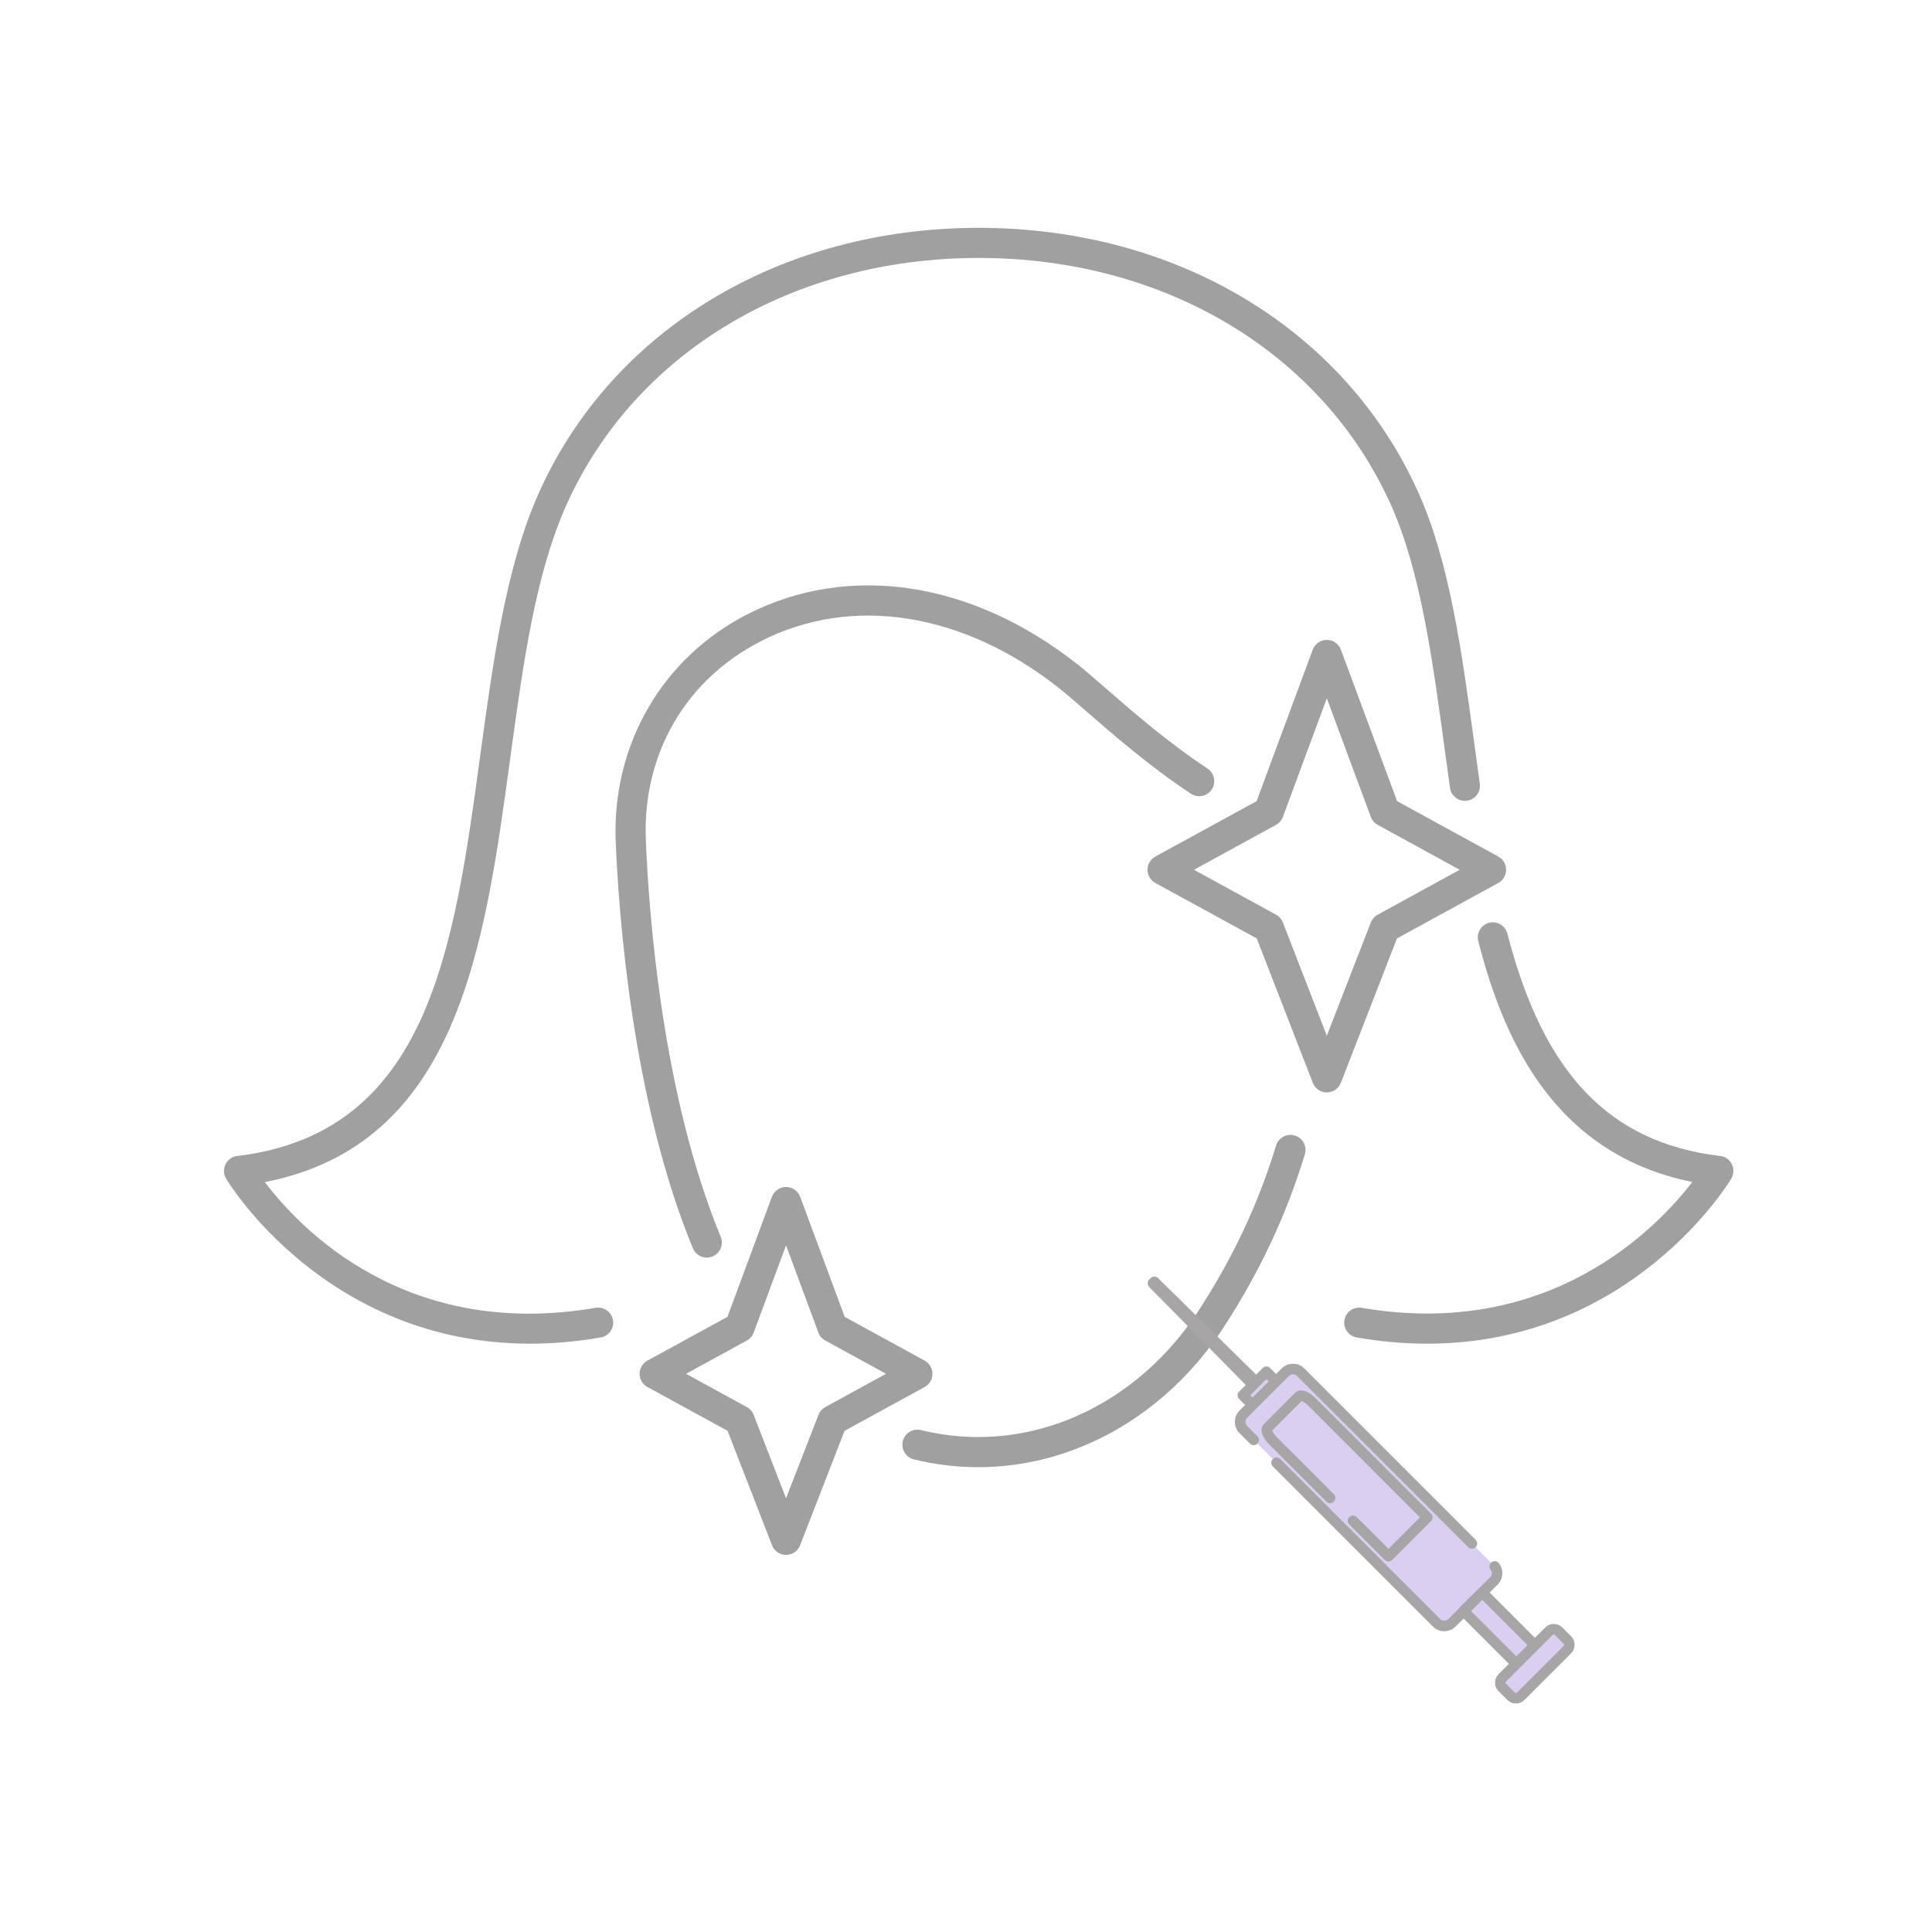 <svg width="41" height="41" viewBox="0 0 41 41" fill="none" xmlns="http://www.w3.org/2000/svg">
<g opacity="0.4">
<path d="M30.29 28.515C29.817 28.515 29.319 28.474 28.792 28.383C28.618 28.353 28.502 28.188 28.531 28.014C28.561 27.84 28.725 27.724 28.9 27.754C32.884 28.437 35.165 26.057 35.914 25.084C32.88 24.471 31.869 21.898 31.371 19.974C31.327 19.802 31.43 19.628 31.599 19.583C31.771 19.539 31.945 19.642 31.989 19.814C32.76 22.794 34.154 24.249 36.505 24.532C36.613 24.544 36.705 24.611 36.753 24.706C36.801 24.802 36.796 24.916 36.742 25.01C36.72 25.049 34.643 28.515 30.29 28.515Z" fill="#131212"/>
<path d="M11.25 28.515C6.895 28.515 4.819 25.049 4.796 25.01C4.743 24.916 4.738 24.802 4.787 24.706C4.834 24.611 4.928 24.544 5.034 24.532C9.104 24.041 9.634 20.134 10.196 15.997C10.463 14.042 10.736 12.022 11.435 10.461C12.988 6.991 16.565 4.835 20.771 4.835C24.975 4.835 28.551 6.991 30.104 10.461C30.764 11.937 31.022 13.825 31.293 15.823C31.33 16.092 31.367 16.361 31.404 16.631C31.428 16.806 31.307 16.967 31.131 16.992C30.956 17.016 30.796 16.894 30.771 16.719C30.734 16.45 30.696 16.18 30.66 15.909C30.395 13.959 30.143 12.113 29.521 10.722C28.072 7.485 24.72 5.474 20.771 5.474C16.82 5.474 13.467 7.485 12.018 10.722C11.357 12.199 11.102 14.086 10.829 16.084C10.281 20.117 9.716 24.283 5.621 25.086C6.361 26.066 8.61 28.445 12.639 27.754C12.814 27.724 12.978 27.84 13.008 28.014C13.038 28.188 12.921 28.353 12.748 28.383C12.222 28.474 11.723 28.515 11.25 28.515Z" fill="#131212"/>
<path d="M15 26.689C14.875 26.689 14.756 26.614 14.704 26.491C13.417 23.372 13.13 19.416 13.066 17.86C12.984 15.805 14.055 13.956 15.866 13.033C18.018 11.936 20.634 12.334 22.864 14.097C23.041 14.236 23.248 14.418 23.49 14.628C24.034 15.101 24.777 15.749 25.625 16.31C25.772 16.408 25.812 16.605 25.715 16.753C25.617 16.901 25.419 16.941 25.272 16.843C24.39 16.259 23.628 15.594 23.071 15.11C22.835 14.905 22.633 14.728 22.469 14.599C20.439 12.994 18.079 12.622 16.155 13.603C14.547 14.423 13.631 16.003 13.706 17.833C13.767 19.355 14.046 23.223 15.295 26.247C15.363 26.409 15.285 26.597 15.121 26.663C15.082 26.681 15.04 26.689 15 26.689Z" fill="#131212"/>
<path d="M20.762 31.136C20.303 31.136 19.842 31.08 19.394 30.971C19.222 30.928 19.118 30.755 19.159 30.583C19.2 30.413 19.374 30.307 19.545 30.349C19.944 30.447 20.354 30.496 20.762 30.496C22.595 30.496 24.343 29.492 25.437 27.811C26.165 26.692 26.703 25.547 27.08 24.311C27.131 24.142 27.31 24.046 27.479 24.098C27.647 24.149 27.742 24.328 27.691 24.497C27.296 25.792 26.733 26.99 25.973 28.16C24.76 30.023 22.813 31.136 20.762 31.136Z" fill="#131212"/>
<path d="M25.338 18.458L27.079 19.411C27.145 19.445 27.196 19.504 27.224 19.574L28.157 21.98L29.092 19.574C29.12 19.504 29.171 19.445 29.237 19.411L30.977 18.458L29.237 17.505C29.168 17.468 29.117 17.408 29.091 17.336L28.157 14.819L27.225 17.336C27.199 17.408 27.146 17.468 27.079 17.505L25.338 18.458ZM28.157 23.183C28.026 23.183 27.907 23.102 27.86 22.979L26.67 19.915L24.518 18.738C24.416 18.682 24.352 18.574 24.352 18.458C24.352 18.34 24.416 18.233 24.518 18.177L26.667 17.002L27.858 13.788C27.904 13.663 28.024 13.58 28.157 13.58C28.291 13.58 28.41 13.663 28.456 13.788L29.649 17.002L31.796 18.177C31.899 18.233 31.962 18.34 31.962 18.458C31.962 18.574 31.899 18.682 31.796 18.738L29.646 19.915L28.455 22.979C28.407 23.102 28.289 23.183 28.157 23.183Z" fill="#131212"/>
<path d="M14.559 29.154L15.849 29.86C15.915 29.897 15.967 29.954 15.993 30.024L16.681 31.795L17.37 30.024C17.396 29.954 17.447 29.897 17.514 29.86L18.804 29.154L17.514 28.448C17.446 28.412 17.393 28.352 17.367 28.279L16.681 26.428L15.995 28.279C15.968 28.352 15.917 28.412 15.849 28.448L14.559 29.154ZM16.681 32.997C16.55 32.997 16.431 32.917 16.384 32.794L15.44 30.364L13.74 29.435C13.637 29.378 13.573 29.271 13.573 29.154C13.573 29.038 13.637 28.93 13.74 28.874L15.438 27.945L16.381 25.397C16.429 25.273 16.547 25.189 16.681 25.189C16.815 25.189 16.934 25.273 16.981 25.397L17.925 27.945L19.622 28.874C19.725 28.93 19.788 29.038 19.788 29.154C19.788 29.271 19.725 29.378 19.622 29.435L17.923 30.364L16.979 32.794C16.932 32.917 16.813 32.997 16.681 32.997Z" fill="#131212"/>
<path d="M24.467 27.233L24.498 27.202L26.68 29.351L26.616 29.415L24.467 27.233Z" fill="#A286DD"/>
<path d="M24.546 27.312L24.577 27.281L24.498 27.202L24.42 27.281L26.602 29.43L26.68 29.351L26.601 29.272L26.537 29.336L26.616 29.415L26.695 29.337L24.546 27.155C24.536 27.144 24.524 27.136 24.51 27.131C24.497 27.125 24.483 27.122 24.468 27.122C24.453 27.122 24.439 27.124 24.425 27.13C24.411 27.135 24.399 27.143 24.389 27.154C24.378 27.164 24.37 27.176 24.364 27.19C24.358 27.203 24.356 27.218 24.356 27.232C24.355 27.247 24.358 27.261 24.364 27.275C24.369 27.288 24.377 27.301 24.387 27.311L26.537 29.493L26.537 29.494C26.548 29.504 26.559 29.512 26.573 29.518C26.587 29.523 26.601 29.526 26.616 29.526C26.631 29.526 26.645 29.523 26.658 29.518C26.672 29.512 26.684 29.504 26.695 29.494L26.759 29.429L26.759 29.429C26.77 29.418 26.777 29.406 26.783 29.393C26.788 29.379 26.791 29.364 26.791 29.35C26.791 29.335 26.788 29.321 26.782 29.307C26.777 29.294 26.768 29.282 26.758 29.271L24.576 27.123C24.566 27.112 24.554 27.104 24.54 27.099C24.526 27.093 24.512 27.09 24.498 27.09C24.483 27.09 24.469 27.093 24.455 27.099C24.442 27.105 24.43 27.113 24.419 27.123L24.388 27.154C24.378 27.165 24.369 27.177 24.364 27.191C24.358 27.204 24.356 27.218 24.356 27.233C24.356 27.248 24.358 27.262 24.364 27.276C24.369 27.289 24.378 27.301 24.388 27.312C24.398 27.322 24.411 27.33 24.424 27.336C24.438 27.342 24.452 27.345 24.467 27.345C24.482 27.345 24.496 27.342 24.51 27.336C24.523 27.33 24.535 27.322 24.546 27.312Z" fill="#231F1F"/>
<path d="M26.375 29.61L26.875 29.11L27.77 30.006L27.271 30.506L26.375 29.61Z" fill="#A286DD"/>
<path d="M26.454 29.688L26.953 29.189L26.875 29.11L26.796 29.189L27.692 30.085L27.77 30.006L27.692 29.927L27.192 30.427L27.271 30.506L27.35 30.427L26.454 29.531C26.444 29.52 26.432 29.512 26.418 29.507C26.404 29.501 26.39 29.498 26.375 29.498C26.361 29.498 26.346 29.501 26.333 29.507C26.319 29.512 26.307 29.52 26.297 29.531C26.286 29.541 26.278 29.553 26.272 29.567C26.267 29.581 26.264 29.595 26.264 29.61C26.264 29.624 26.267 29.639 26.272 29.652C26.278 29.666 26.286 29.678 26.297 29.688L27.192 30.584C27.203 30.595 27.215 30.603 27.228 30.608C27.242 30.614 27.256 30.617 27.271 30.617C27.286 30.617 27.3 30.614 27.314 30.608C27.327 30.603 27.339 30.595 27.35 30.584L27.849 30.085C27.86 30.074 27.868 30.062 27.873 30.049C27.879 30.035 27.882 30.021 27.882 30.006C27.882 29.991 27.879 29.977 27.873 29.963C27.868 29.95 27.86 29.938 27.849 29.927L26.953 29.032C26.943 29.021 26.931 29.013 26.917 29.007C26.904 29.002 26.889 28.999 26.875 28.999C26.86 28.999 26.846 29.002 26.832 29.007C26.818 29.013 26.806 29.021 26.796 29.032L26.297 29.531C26.286 29.541 26.278 29.553 26.272 29.567C26.267 29.581 26.264 29.595 26.264 29.61C26.264 29.624 26.267 29.639 26.272 29.652C26.278 29.666 26.286 29.678 26.297 29.688C26.307 29.698 26.319 29.707 26.333 29.712C26.346 29.718 26.361 29.721 26.375 29.721C26.39 29.721 26.404 29.718 26.418 29.712C26.432 29.707 26.444 29.698 26.454 29.688Z" fill="#231F1F"/>
<path d="M26.386 30.011L27.276 29.121C27.366 29.03 27.513 29.03 27.603 29.121L31.703 33.221C31.793 33.311 31.793 33.458 31.703 33.548L30.813 34.438C30.722 34.528 30.576 34.528 30.486 34.438L26.386 30.338C26.296 30.248 26.296 30.101 26.386 30.011Z" fill="#A286DD"/>
<path d="M31.633 33.31C31.652 33.334 31.661 33.361 31.659 33.391C31.657 33.421 31.645 33.447 31.624 33.469L30.734 34.359C30.711 34.382 30.682 34.394 30.649 34.394C30.616 34.394 30.588 34.382 30.565 34.359L27.169 30.963C27.158 30.953 27.146 30.944 27.132 30.939C27.119 30.933 27.105 30.93 27.09 30.93C27.075 30.93 27.061 30.933 27.047 30.939C27.033 30.944 27.022 30.953 27.011 30.963C27 30.973 26.993 30.985 26.987 30.999C26.981 31.012 26.978 31.027 26.978 31.041C26.978 31.056 26.981 31.07 26.987 31.084C26.993 31.098 27 31.11 27.011 31.12L30.407 34.516C30.474 34.583 30.555 34.617 30.649 34.617C30.744 34.617 30.824 34.583 30.892 34.516L31.782 33.627C31.843 33.565 31.877 33.49 31.881 33.403C31.886 33.316 31.861 33.239 31.807 33.171C31.798 33.16 31.787 33.15 31.774 33.143C31.761 33.136 31.747 33.132 31.733 33.13C31.718 33.129 31.703 33.13 31.689 33.134C31.675 33.138 31.662 33.144 31.651 33.154C31.639 33.163 31.63 33.174 31.623 33.187C31.616 33.2 31.611 33.214 31.61 33.228C31.608 33.243 31.609 33.258 31.613 33.271C31.617 33.286 31.624 33.299 31.633 33.31ZM26.684 30.478L26.465 30.259C26.441 30.235 26.43 30.207 26.43 30.174C26.43 30.141 26.441 30.113 26.465 30.09L27.354 29.2C27.378 29.176 27.406 29.164 27.439 29.164C27.472 29.164 27.501 29.176 27.524 29.2L31.158 32.834C31.168 32.844 31.18 32.852 31.194 32.858C31.208 32.864 31.222 32.866 31.237 32.866C31.252 32.866 31.266 32.864 31.279 32.858C31.293 32.852 31.305 32.844 31.315 32.834C31.326 32.823 31.334 32.811 31.339 32.798C31.345 32.784 31.348 32.77 31.348 32.755C31.348 32.74 31.345 32.726 31.339 32.712C31.334 32.699 31.326 32.687 31.315 32.676L27.681 29.042C27.615 28.975 27.534 28.942 27.439 28.942C27.345 28.942 27.264 28.975 27.197 29.042L26.307 29.932C26.24 29.999 26.206 30.08 26.206 30.174C26.206 30.269 26.24 30.35 26.307 30.416L26.527 30.636C26.537 30.646 26.549 30.654 26.563 30.66C26.576 30.666 26.59 30.668 26.605 30.668C26.62 30.668 26.634 30.666 26.648 30.66C26.661 30.654 26.674 30.646 26.684 30.636C26.695 30.625 26.702 30.613 26.708 30.6C26.714 30.586 26.717 30.572 26.717 30.557C26.717 30.542 26.714 30.528 26.708 30.514C26.702 30.501 26.695 30.489 26.684 30.478Z" fill="#231F1F"/>
<path d="M30.291 32.201L27.841 29.751C27.732 29.642 27.608 29.59 27.564 29.634L26.899 30.3C26.855 30.344 26.907 30.467 27.015 30.576L29.465 33.026L30.291 32.201Z" fill="#A286DD"/>
<path d="M28.633 32.352L29.387 33.105C29.397 33.115 29.41 33.123 29.423 33.129C29.436 33.135 29.451 33.137 29.465 33.137C29.481 33.137 29.494 33.135 29.508 33.129C29.522 33.123 29.534 33.115 29.544 33.105L30.369 32.28C30.38 32.269 30.388 32.257 30.394 32.243C30.399 32.23 30.402 32.215 30.402 32.201C30.402 32.186 30.399 32.172 30.394 32.158C30.388 32.144 30.38 32.133 30.369 32.122L27.92 29.672C27.855 29.608 27.789 29.561 27.721 29.532C27.683 29.516 27.646 29.508 27.613 29.507C27.561 29.506 27.518 29.523 27.485 29.556L26.821 30.221C26.788 30.253 26.771 30.296 26.772 30.348C26.773 30.382 26.781 30.418 26.797 30.457C26.826 30.524 26.872 30.59 26.937 30.655L28.149 31.867C28.159 31.877 28.172 31.885 28.185 31.891C28.198 31.897 28.213 31.899 28.227 31.899C28.242 31.899 28.256 31.897 28.27 31.891C28.284 31.885 28.296 31.877 28.306 31.867C28.317 31.857 28.325 31.844 28.33 31.831C28.336 31.817 28.339 31.803 28.339 31.788C28.339 31.773 28.336 31.759 28.33 31.745C28.325 31.732 28.317 31.72 28.306 31.709L27.095 30.498C27.051 30.453 27.02 30.411 27.003 30.37C26.997 30.358 26.995 30.349 26.995 30.344C26.995 30.355 26.989 30.367 26.978 30.378L27.643 29.713C27.632 29.724 27.621 29.73 27.609 29.73C27.614 29.73 27.623 29.732 27.635 29.738C27.676 29.755 27.718 29.785 27.763 29.83L30.212 32.28L30.291 32.201L30.212 32.122L29.387 32.947L29.465 33.026L29.544 32.947L28.791 32.194C28.78 32.183 28.768 32.175 28.755 32.17C28.741 32.164 28.727 32.161 28.712 32.161C28.697 32.161 28.683 32.164 28.67 32.17C28.656 32.175 28.644 32.183 28.633 32.194C28.623 32.204 28.615 32.216 28.609 32.23C28.604 32.244 28.601 32.258 28.601 32.273C28.601 32.287 28.604 32.302 28.609 32.315C28.615 32.329 28.623 32.341 28.633 32.352Z" fill="#231F1F"/>
<path d="M31.06 34.19L31.455 33.795L32.667 35.008L32.273 35.403L31.06 34.19Z" fill="#A286DD"/>
<path d="M31.139 34.269L31.534 33.874L31.455 33.795L31.377 33.874L32.589 35.087L32.667 35.008L32.589 34.929L32.194 35.324L32.273 35.403L32.352 35.324L31.139 34.111C31.128 34.101 31.116 34.093 31.103 34.087C31.089 34.082 31.075 34.079 31.06 34.079C31.045 34.079 31.031 34.082 31.018 34.087C31.004 34.093 30.992 34.101 30.981 34.111C30.971 34.122 30.963 34.134 30.957 34.148C30.951 34.161 30.949 34.175 30.949 34.19C30.949 34.205 30.951 34.219 30.957 34.233C30.963 34.246 30.971 34.258 30.981 34.269L32.194 35.481C32.205 35.492 32.217 35.5 32.23 35.505C32.244 35.511 32.258 35.514 32.273 35.514C32.288 35.514 32.302 35.511 32.315 35.505C32.329 35.5 32.341 35.492 32.352 35.481L32.746 35.087C32.757 35.076 32.764 35.064 32.77 35.05C32.776 35.037 32.779 35.023 32.779 35.008C32.779 34.993 32.776 34.979 32.77 34.965C32.764 34.952 32.757 34.94 32.746 34.929L31.534 33.717C31.523 33.706 31.511 33.698 31.498 33.692C31.484 33.687 31.47 33.684 31.455 33.684C31.44 33.684 31.426 33.687 31.413 33.692C31.399 33.698 31.387 33.706 31.377 33.717L30.981 34.111C30.971 34.122 30.963 34.134 30.957 34.148C30.951 34.161 30.949 34.175 30.949 34.19C30.949 34.205 30.951 34.219 30.957 34.233C30.963 34.246 30.971 34.258 30.981 34.269C30.992 34.279 31.004 34.287 31.018 34.293C31.031 34.299 31.045 34.302 31.06 34.302C31.075 34.302 31.089 34.299 31.103 34.293C31.116 34.287 31.128 34.279 31.139 34.269Z" fill="#231F1F"/>
<path d="M31.883 35.605L32.87 34.618C32.927 34.56 33.02 34.56 33.077 34.618L33.261 34.802C33.318 34.859 33.318 34.952 33.261 35.009L32.274 35.996C32.217 36.053 32.124 36.053 32.067 35.996L31.883 35.812C31.825 35.755 31.825 35.662 31.883 35.605Z" fill="#A286DD"/>
<path d="M31.961 35.684L32.949 34.697C32.956 34.69 32.964 34.686 32.973 34.686C32.983 34.686 32.991 34.689 32.998 34.696L33.182 34.881C33.189 34.888 33.192 34.896 33.192 34.906C33.192 34.915 33.189 34.923 33.182 34.93L32.195 35.917C32.188 35.924 32.18 35.928 32.17 35.928C32.161 35.928 32.152 35.924 32.146 35.917L31.961 35.733C31.954 35.726 31.951 35.718 31.951 35.708C31.951 35.699 31.954 35.691 31.961 35.684C31.971 35.674 31.98 35.662 31.985 35.648C31.991 35.635 31.994 35.62 31.994 35.605C31.994 35.591 31.991 35.577 31.986 35.563C31.98 35.549 31.972 35.537 31.962 35.527C31.951 35.516 31.939 35.508 31.926 35.503C31.912 35.497 31.898 35.494 31.883 35.494C31.868 35.494 31.854 35.496 31.84 35.502C31.827 35.508 31.815 35.516 31.804 35.526C31.753 35.577 31.728 35.637 31.728 35.708C31.728 35.78 31.753 35.84 31.804 35.891L31.988 36.075C32.038 36.125 32.099 36.15 32.17 36.15C32.241 36.15 32.302 36.125 32.352 36.075L33.34 35.087C33.39 35.037 33.415 34.977 33.415 34.906C33.415 34.834 33.39 34.774 33.34 34.724L33.156 34.539C33.105 34.489 33.044 34.463 32.973 34.463C32.902 34.463 32.841 34.489 32.791 34.539L31.804 35.526C31.793 35.537 31.785 35.549 31.78 35.563C31.774 35.576 31.771 35.59 31.771 35.605C31.771 35.62 31.774 35.634 31.78 35.648C31.785 35.661 31.793 35.673 31.804 35.684C31.814 35.694 31.826 35.702 31.84 35.708C31.854 35.714 31.868 35.717 31.883 35.717C31.898 35.717 31.911 35.714 31.925 35.708C31.939 35.702 31.951 35.694 31.961 35.684Z" fill="#231F1F"/>
</g>
</svg>

